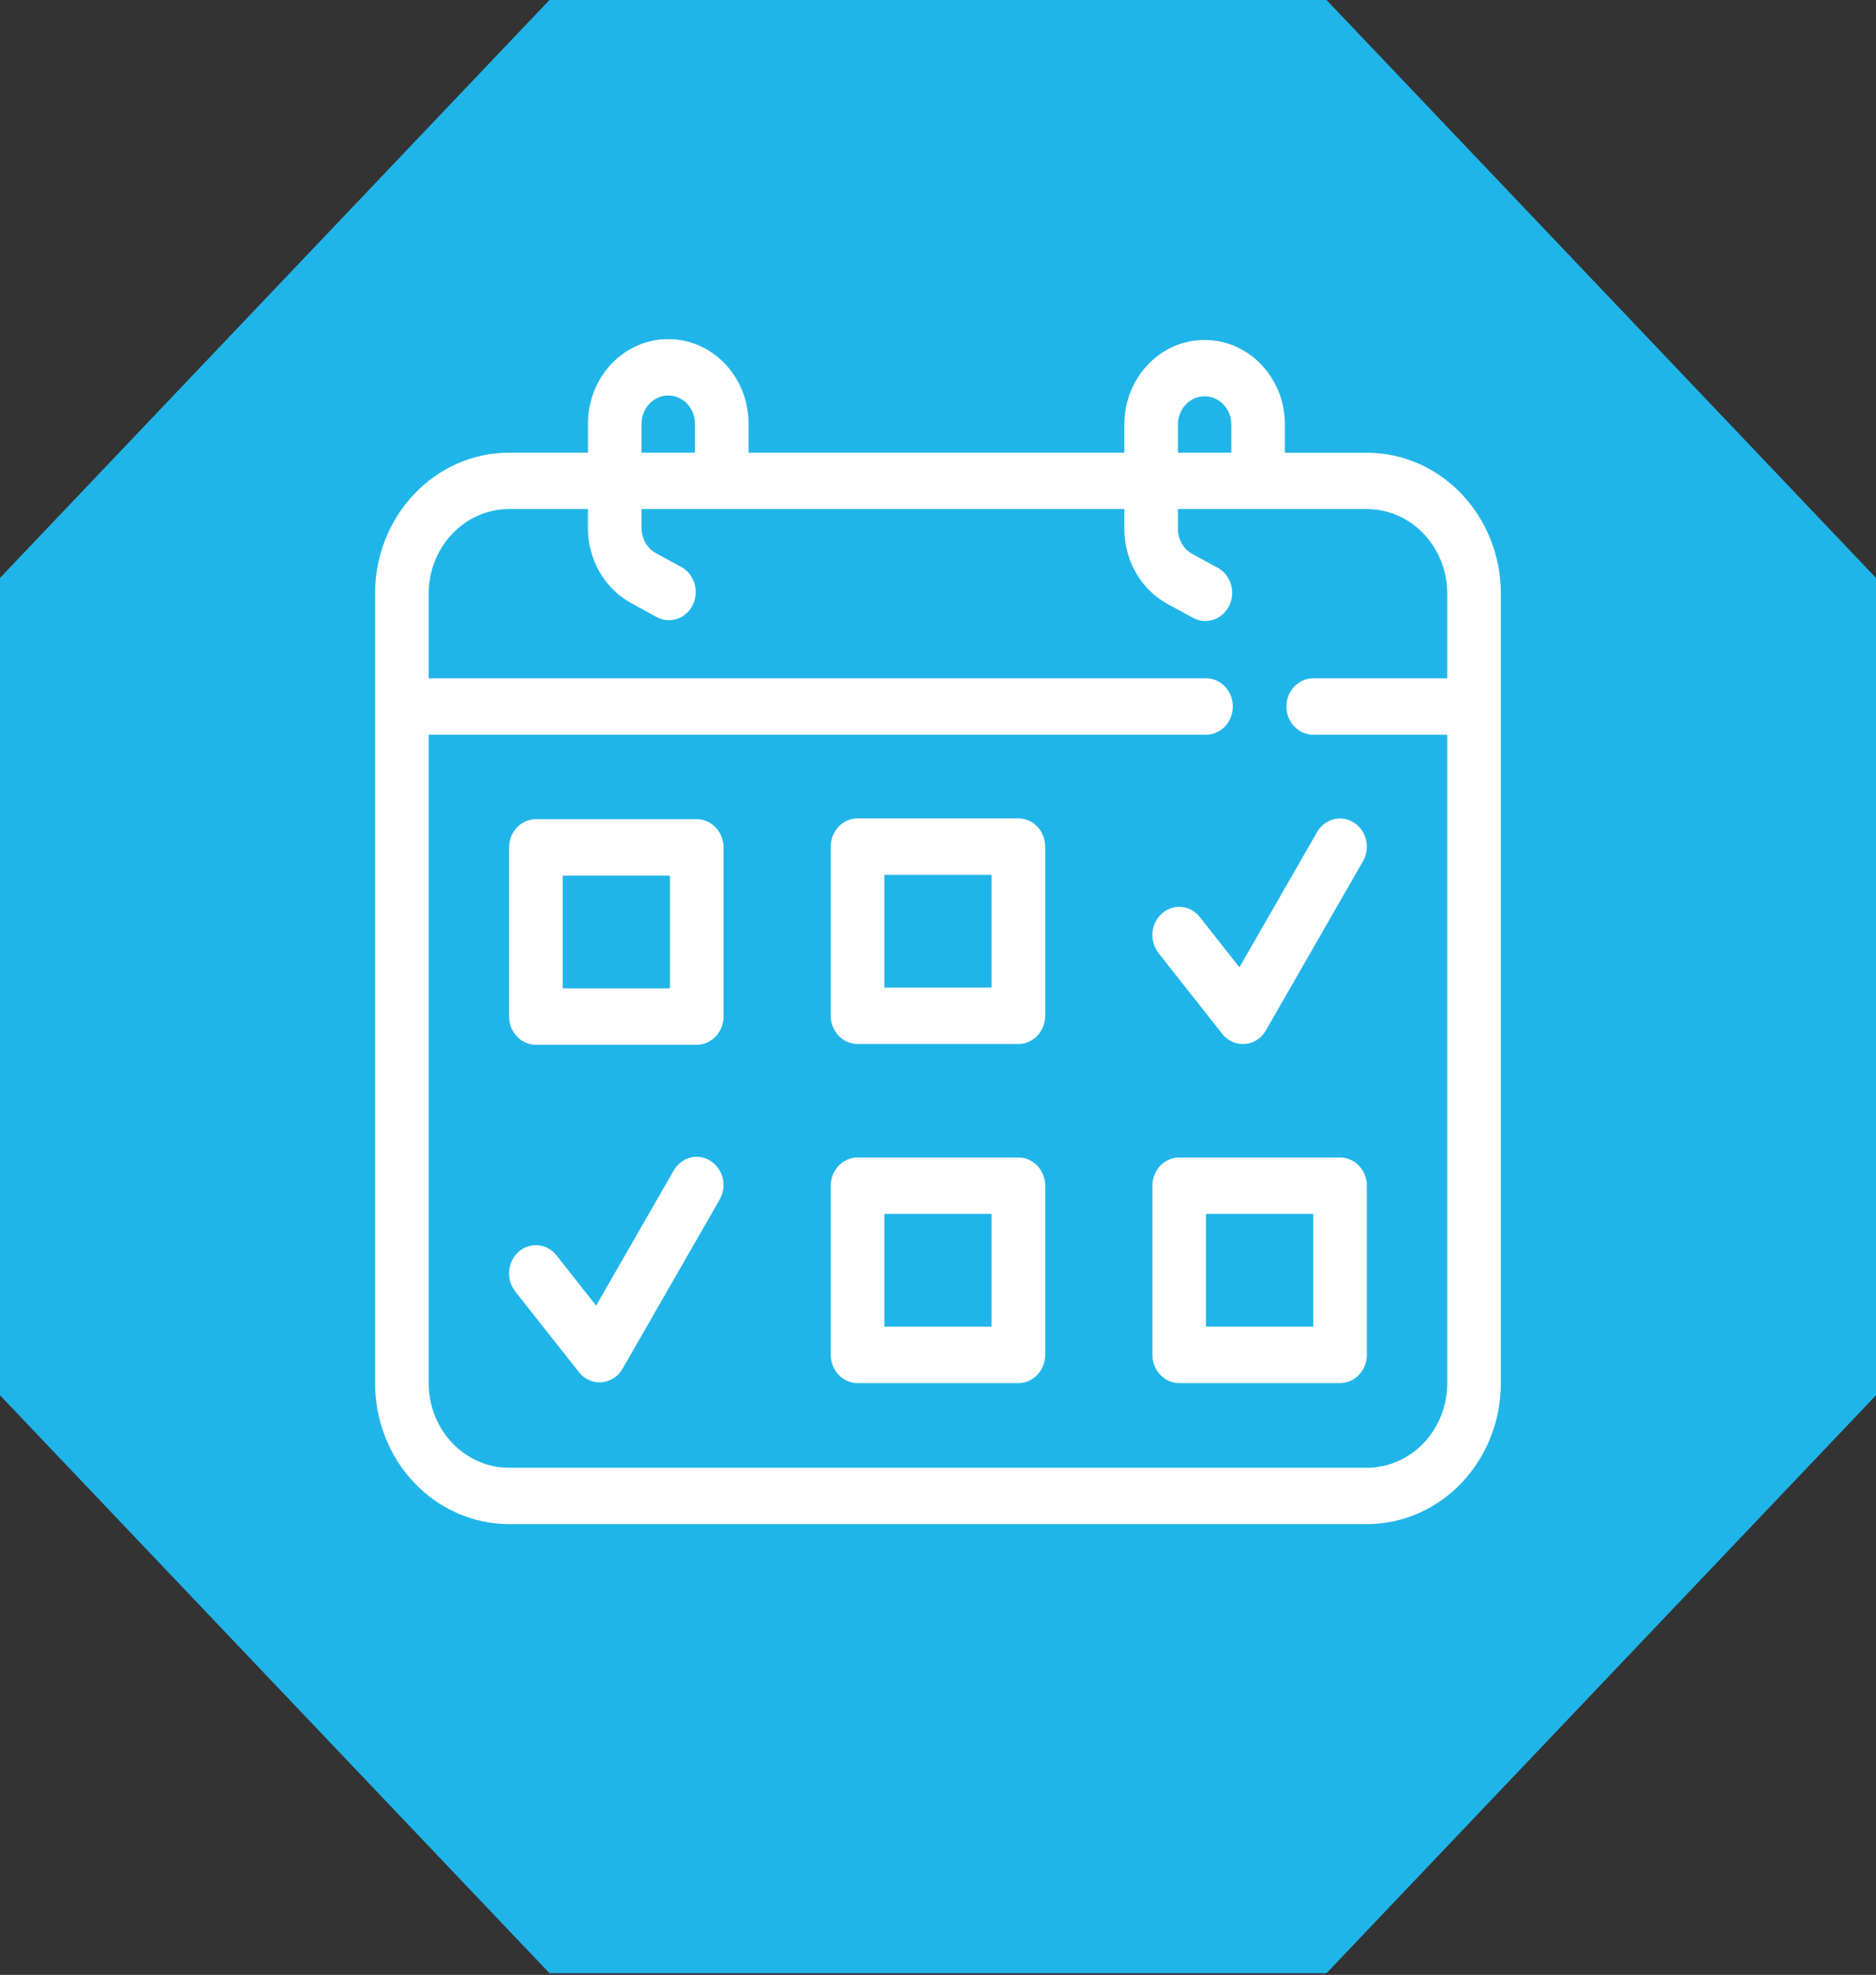 <svg xmlns="http://www.w3.org/2000/svg" id="Calque_4" data-name="Calque 4" viewBox="0 0 283.45 298.29"><rect x="0" y="0" width="283.45" height="298.29" fill="#333333" stroke="none"/><defs><style>      .cls-1 {        fill: #fff;        fill-rule: evenodd;      }      .cls-1, .cls-2 {        stroke-width: 0px;      }      .cls-2 {        fill: #20b5e9;      }    </style></defs><polygon class="cls-2" points="200.43 0 83.02 0 0 87.29 0 210.74 83.02 298.03 200.43 298.03 283.45 210.74 283.45 87.29 200.43 0"></polygon><path class="cls-1" d="m56.67,208.9v-119.24c0-11.76,9.07-21.29,20.25-21.29h11.92v-4.4c0-3.41,1.3-6.68,3.61-9.08,2.31-2.4,5.44-3.72,8.69-3.67h0c6.63.1,11.96,5.78,11.96,12.75v4.4h56.78v-4.28c0-3.41,1.3-6.68,3.61-9.07,2.31-2.4,5.44-3.72,8.68-3.67h.01c6.63.1,11.96,5.77,11.96,12.75v4.28h12.38c11.18,0,20.25,9.53,20.25,21.29v119.24c0,5.65-2.13,11.06-5.93,15.06-3.8,3.99-8.95,6.23-14.32,6.23H76.92c-5.37,0-10.52-2.24-14.32-6.23-3.79-3.99-5.93-9.41-5.93-15.06h0Zm32.17-132.01h-11.92c-6.71,0-12.15,5.72-12.15,12.78v12.78h117.45c2.24,0,4.05,1.91,4.05,4.26s-1.81,4.26-4.05,4.26h-117.45v97.94c0,3.39,1.28,6.64,3.56,9.04,2.28,2.39,5.37,3.74,8.59,3.74h129.6c3.22,0,6.31-1.35,8.59-3.74,2.28-2.4,3.56-5.65,3.56-9.04v-97.94h-20.25c-2.24,0-4.05-1.91-4.05-4.26s1.81-4.26,4.05-4.26h20.25v-12.78c0-7.06-5.44-12.78-12.15-12.78h-28.54v3.01c0,1.59.84,3.05,2.19,3.78l3.82,2.08c1.98,1.09,2.76,3.66,1.73,5.74-1.03,2.08-3.47,2.9-5.46,1.82l-3.83-2.08c-4.03-2.2-6.55-6.57-6.55-11.34v-3.01h-72.94v2.89c0,1.59.84,3.05,2.18,3.78l3.82,2.08c1.98,1.08,2.76,3.65,1.73,5.74-1.03,2.09-3.47,2.9-5.46,1.82l-3.82-2.09c-4.03-2.2-6.56-6.57-6.56-11.34v-2.89Zm16.16-8.52v-4.4c0-2.31-1.77-4.2-3.97-4.23h-.01c-1.08-.02-2.11.42-2.88,1.22-.77.8-1.2,1.88-1.2,3.01v4.4h8.06Zm81.04,0v-4.28c0-2.31-1.77-4.2-3.97-4.23h-.01c-1.08-.02-2.12.42-2.88,1.22-.77.79-1.2,1.88-1.2,3.01v4.28h8.06Zm20.48,110.72v25.55c0,2.35-1.81,4.26-4.05,4.26h-24.3c-2.24,0-4.05-1.91-4.05-4.26v-25.55c0-2.35,1.81-4.26,4.05-4.26h24.3c2.24,0,4.05,1.91,4.05,4.26Zm-8.1,4.26h-16.2v17.03h16.2v-17.03Zm-23.37-39.4c-1.43-1.81-1.19-4.5.53-6,1.72-1.5,4.28-1.25,5.7.56l5.99,7.59,11.73-20.42c1.15-2.01,3.65-2.66,5.56-1.44,1.91,1.21,2.53,3.83,1.37,5.85l-14.67,25.55c-.68,1.18-1.85,1.94-3.16,2.04-1.31.1-2.58-.46-3.42-1.52l-9.63-12.2Zm-97.2,51.1c-1.43-1.81-1.19-4.5.53-6,1.72-1.5,4.28-1.25,5.7.56l5.99,7.59,11.73-20.42c1.15-2.01,3.65-2.66,5.56-1.44,1.91,1.21,2.53,3.83,1.37,5.85l-14.67,25.55c-.68,1.18-1.85,1.94-3.16,2.04-1.31.1-2.58-.46-3.42-1.52l-9.63-12.2Zm80.07-15.96v25.55c0,2.35-1.81,4.26-4.05,4.26h-24.3c-2.24,0-4.05-1.91-4.05-4.26v-25.55c0-2.35,1.81-4.26,4.05-4.26h24.3c2.24,0,4.05,1.91,4.05,4.26Zm-8.1,4.26h-16.2v17.03h16.2v-17.03Zm8.1-55.48v25.55c0,2.35-1.81,4.26-4.05,4.26h-24.3c-2.24,0-4.05-1.91-4.05-4.26v-25.55c0-2.35,1.81-4.26,4.05-4.26h24.3c2.24,0,4.05,1.91,4.05,4.26Zm-8.1,4.26h-16.2v17.03h16.2v-17.03Zm-40.5-4.14v25.55c0,2.35-1.81,4.26-4.05,4.26h-24.3c-2.24,0-4.05-1.91-4.05-4.26v-25.55c0-2.35,1.81-4.26,4.05-4.26h24.3c2.24,0,4.05,1.91,4.05,4.26Zm-8.1,4.26h-16.2v17.03h16.2v-17.03Z"></path></svg>